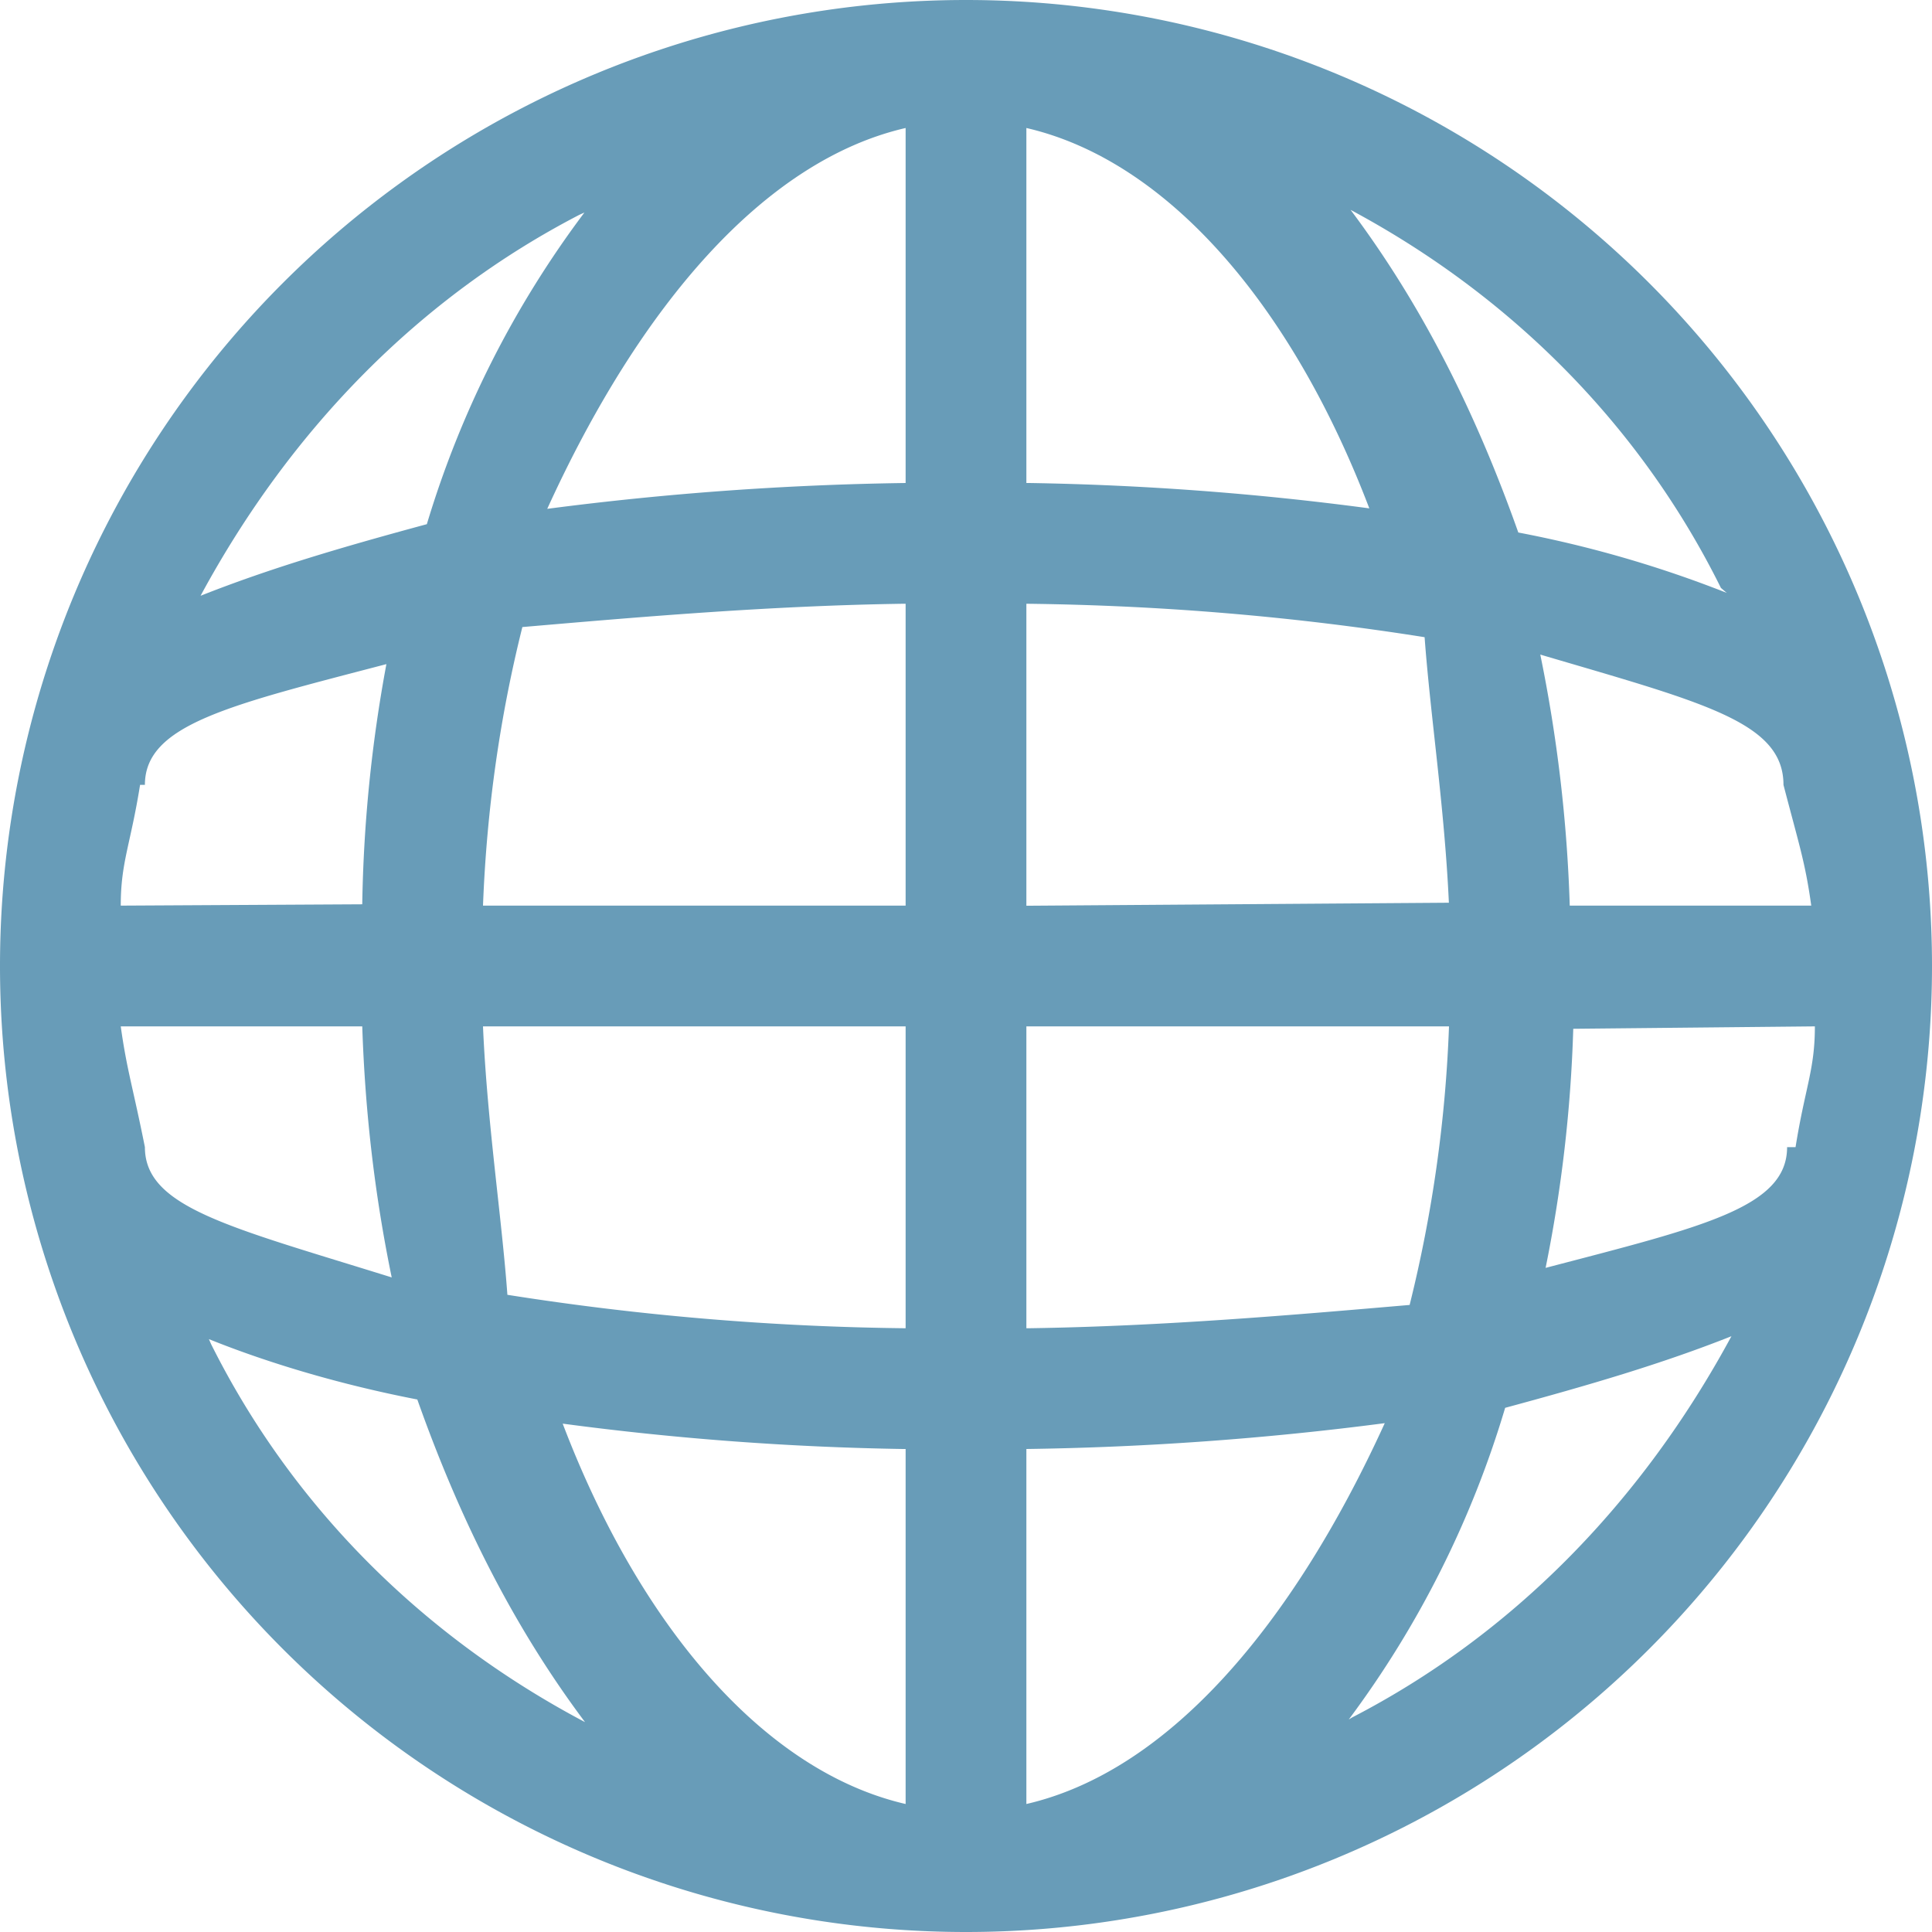 <?xml version="1.0" encoding="UTF-8"?> <svg xmlns="http://www.w3.org/2000/svg" width="16" height="16"> <path d="M8 0a8 8 0 1 0 0 16A8 8 0 0 0 8 0zm6.8 9.5c0 .5-.7.66-2 1a11.68 11.68 0 0 0 .229-1.98l2.001-.02c0 .36-.08.5-.16 1zm-13.6 0c-.1-.5-.15-.64-.2-1h2c.024.723.106 1.411.244 2.079C1.9 10.16 1.2 10 1.2 9.5zm0-3c0-.5.7-.66 2-1A11.835 11.835 0 0 0 3 7.489L1 7.5c0-.36.08-.5.16-1zM8.5 5c1.13.013 2.226.107 3.298.277.047.643.165 1.41.201 2.199L8.5 7.501v-2.5zm0-1V1.06c1.17.27 2.2 1.47 2.84 3.15A24.21 24.21 0 0 0 8.523 4zm-1-2.94V4a25.617 25.617 0 0 0-2.968.214C5.3 2.53 6.33 1.33 7.5 1.06zM7.5 5v2.5H4c.031-.806.142-1.571.326-2.307.932-.08 2.035-.177 3.158-.193zM4 8.5h3.5V11a22.663 22.663 0 0 1-3.298-.277c-.047-.643-.165-1.41-.201-2.199zM7.5 12v2.94c-1.17-.27-2.2-1.47-2.84-3.15a24.21 24.21 0 0 0 2.817.21zm1 2.94V12a25.617 25.617 0 0 0 2.968-.214C10.7 13.47 9.67 14.67 8.5 14.94zm0-3.94V8.5H12a11.247 11.247 0 0 1-.326 2.307c-.932.08-2.035.177-3.158.193zM15 7.5h-2a12.229 12.229 0 0 0-.244-2.079c1.354.399 2.014.559 2.014 1.079.13.5.18.64.23 1zm-.7-2.59a9.585 9.585 0 0 0-1.726-.5c-.361-1.019-.809-1.898-1.389-2.672 1.355.726 2.413 1.811 3.067 3.131zM4.84 1.76a8.24 8.24 0 0 0-1.305 2.581c-.699.189-1.299.365-1.874.593.751-1.39 1.823-2.475 3.139-3.156zm-3.11 9.33c.506.204 1.106.38 1.726.5.361 1.019.809 1.898 1.389 2.672-1.367-.722-2.436-1.807-3.097-3.131zm9.44 3.15a8.25 8.25 0 0 0 1.295-2.581c.699-.189 1.299-.365 1.874-.593-.751 1.39-1.823 2.475-3.139 3.156z" style="fill:#689cb8"></path> </svg> 
